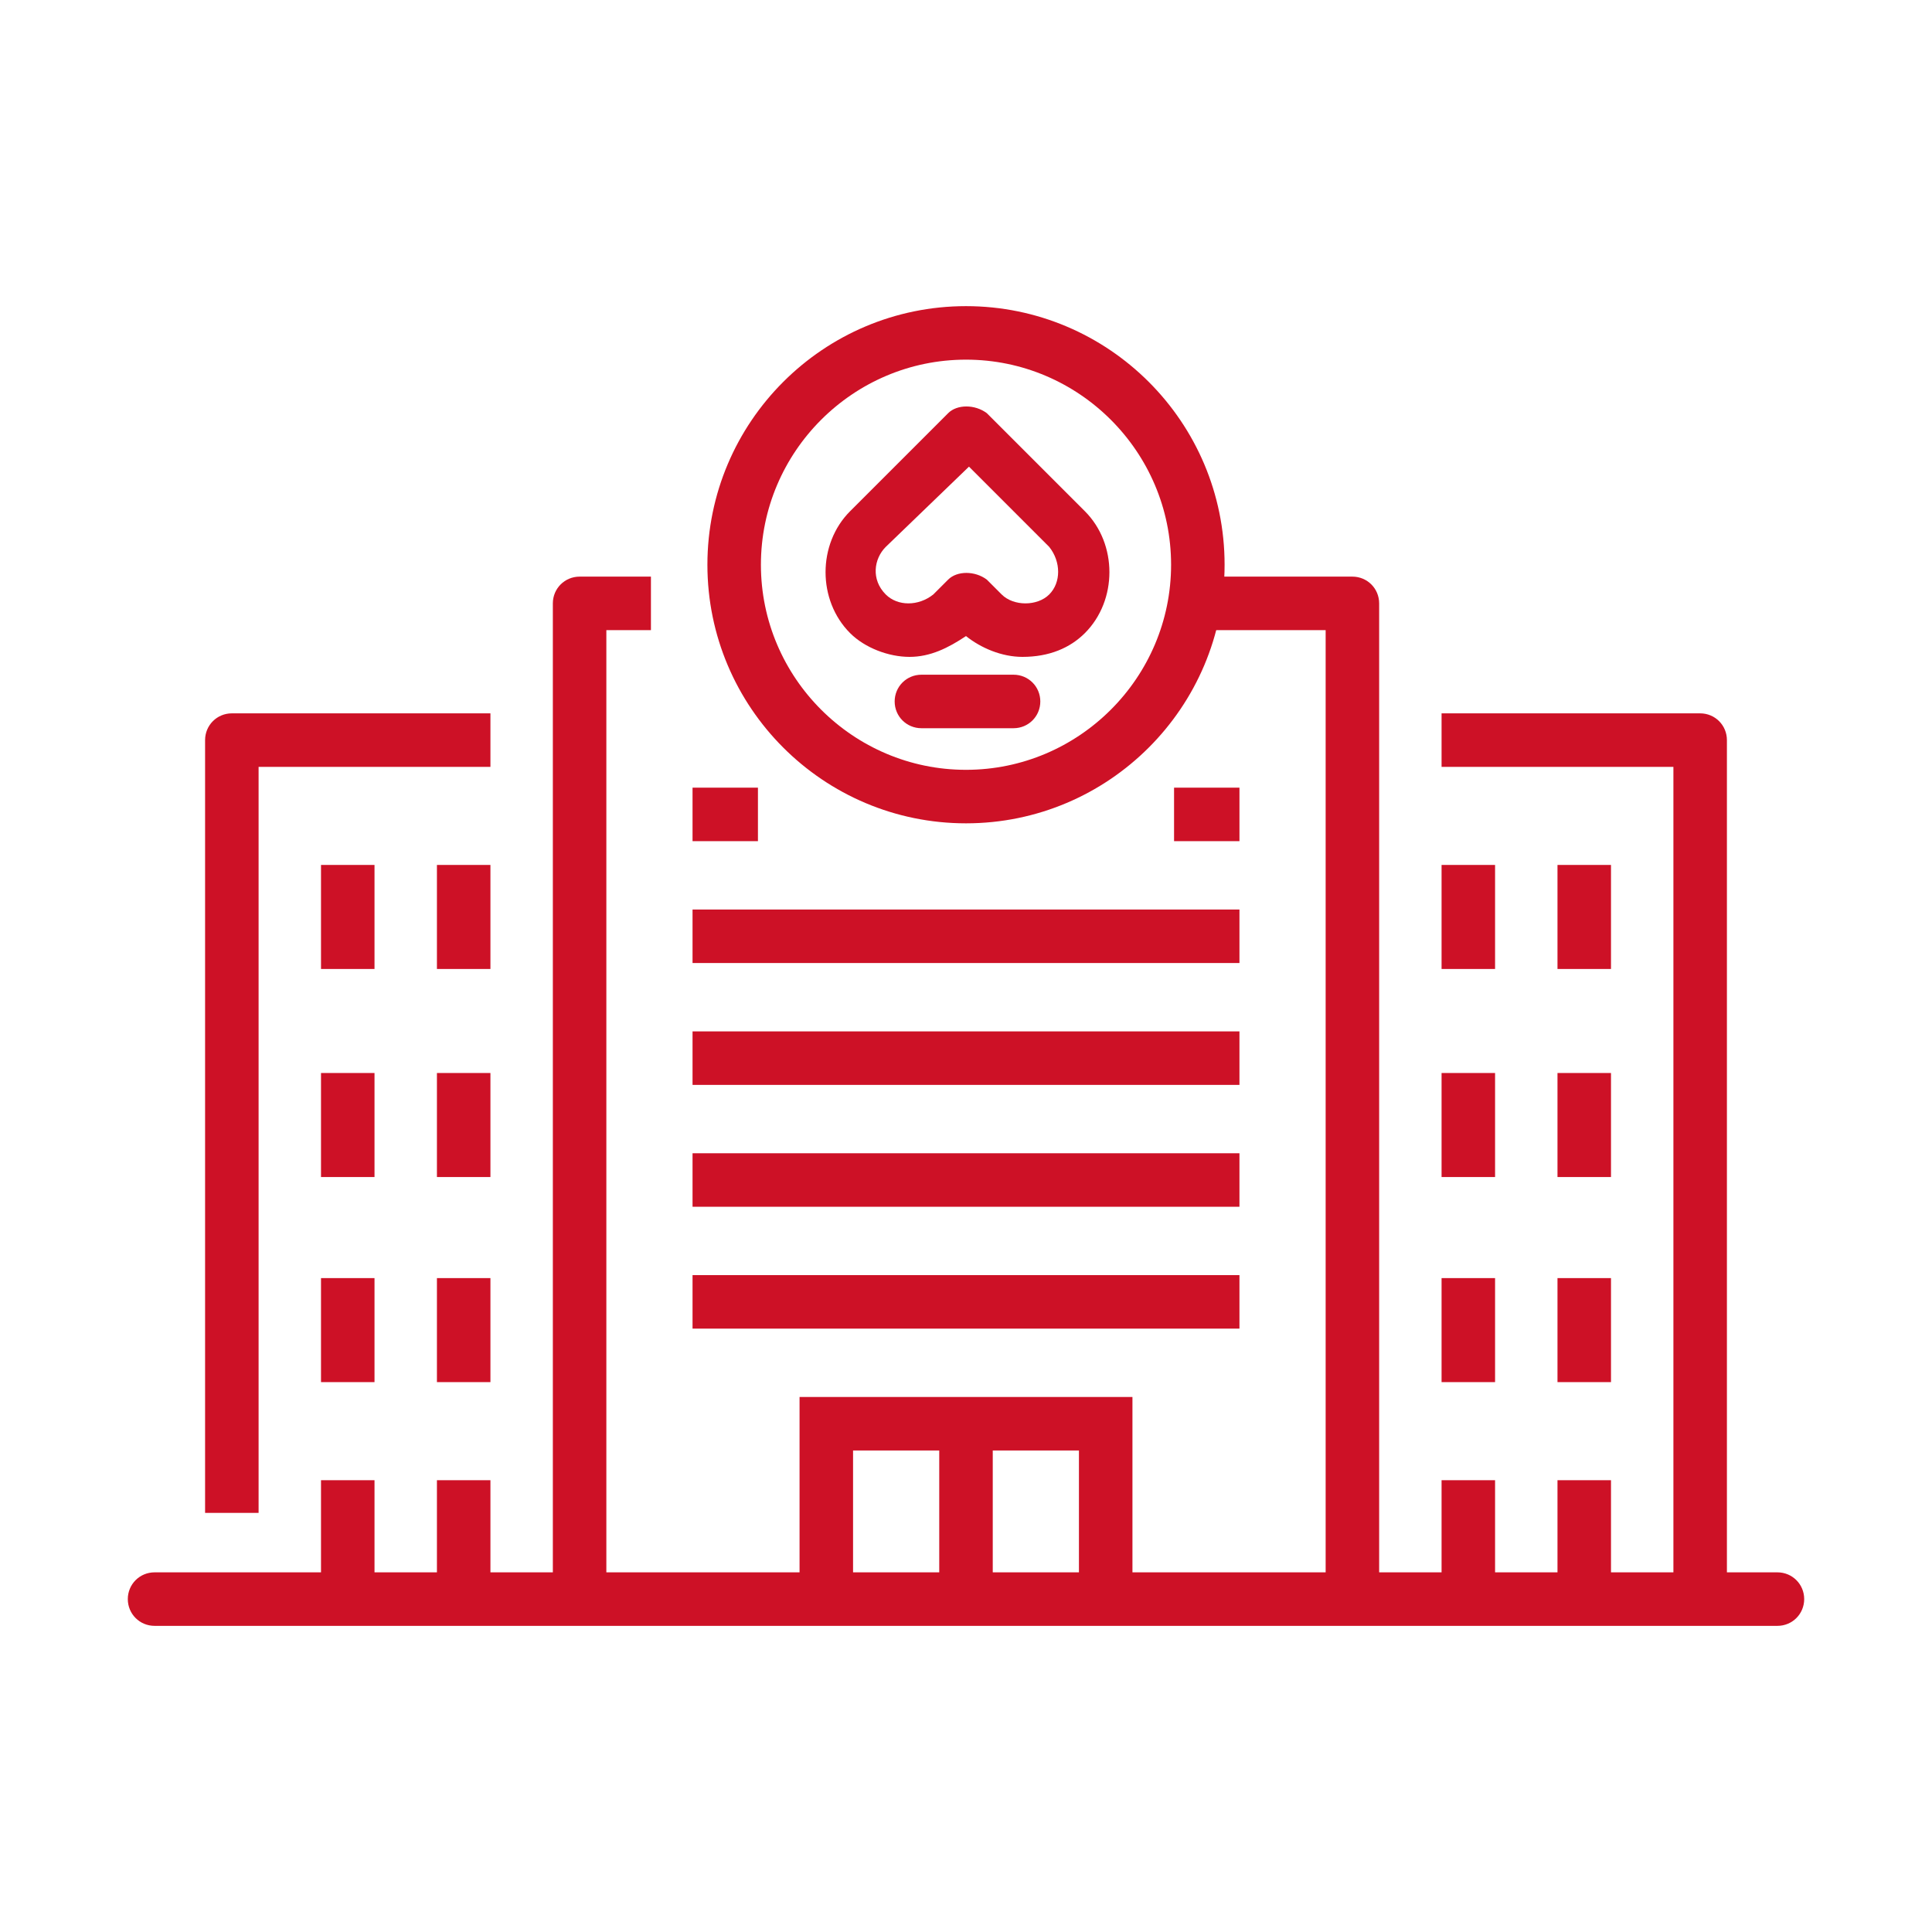 <?xml version="1.0" encoding="utf-8"?>
<!-- Generator: Adobe Illustrator 24.1.0, SVG Export Plug-In . SVG Version: 6.00 Build 0)  -->
<svg version="1.1" id="Layer_1" xmlns="http://www.w3.org/2000/svg" xmlns:xlink="http://www.w3.org/1999/xlink" x="0px" y="0px"
	 width="65px" height="65px" viewBox="0 0 65 65" style="enable-background:new 0 0 65 65;" xml:space="preserve">
<style type="text/css">
	.st0{display:none;}
	.st1{display:inline;}
	.st2{fill:#CD1126;}
</style>
<g class="st0">
	<g class="st1">
		<g>
			<g>
				<g>
					<rect x="19.2" y="26" class="st2" width="1.8" height="17.5"/>
				</g>
				<g>
					<rect x="27.5" y="26" class="st2" width="1.8" height="17.5"/>
				</g>
				<g>
					<rect x="35.8" y="26" class="st2" width="1.8" height="17.5"/>
				</g>
			</g>
			<g>
				<rect x="44" y="26" class="st2" width="1.8" height="17.5"/>
			</g>
		</g>
		<g>
			<path class="st2" d="M60.1,51.7H4.9c-0.5,0-0.9-0.4-0.9-0.9s0.4-0.9,0.9-0.9h55.2c0.5,0,0.9,0.4,0.9,0.9S60.6,51.7,60.1,51.7z"/>
		</g>
		<g>
			<path class="st2" d="M49.1,26.6H15.9c-0.5,0-0.9-0.4-0.9-0.9v-3.6c0-0.3,0.2-0.7,0.5-0.8l16.6-7.9c0.2-0.1,0.5-0.1,0.8,0
				l16.6,7.9c0.3,0.1,0.5,0.5,0.5,0.8l0,3.6C50,26.2,49.6,26.6,49.1,26.6z M16.8,24.8h31.5l0-2.1l-15.7-7.5l-15.7,7.5V24.8z"/>
		</g>
		<g>
			<path class="st2" d="M57.2,47.7H7.8c-0.5,0-0.9-0.4-0.9-0.9s0.4-0.9,0.9-0.9h49.4c0.5,0,0.9,0.4,0.9,0.9S57.7,47.7,57.2,47.7z"/>
		</g>
		<g>
			<g>
				<g>
					<rect x="10.9" y="37" class="st2" width="1.8" height="6.5"/>
				</g>
				<g>
					<path class="st2" d="M16.6,37.5h-8c-0.5,0-0.9-0.4-0.9-0.9v-4.2c0-0.5,0.4-0.9,0.9-0.9h8v1.8H9.6v2.5h7.1V37.5z"/>
				</g>
			</g>
			<g>
				<g>
					<rect x="52.3" y="37" class="st2" width="1.8" height="6.5"/>
				</g>
				<g>
					<path class="st2" d="M56.3,37.5h-8v-1.8h7.1v-2.5h-7.1v-1.8h8c0.5,0,0.9,0.4,0.9,0.9v4.2C57.2,37.1,56.8,37.5,56.3,37.5z"/>
				</g>
			</g>
		</g>
	</g>
</g>
<g>
	<g>
		<path class="st2" d="M59.8,54.7H5.2c-0.5,0-0.9-0.4-0.9-0.9s0.4-0.9,0.9-0.9h54.6c0.5,0,0.9,0.4,0.9,0.9S60.3,54.7,59.8,54.7z"/>
	</g>
	<g>
		<g>
			<g>
				<path class="st2" d="M8.7,50.9H6.9v-26c0-0.5,0.4-0.9,0.9-0.9h8.7v1.8H8.7V50.9z"/>
			</g>
			<g>
				<g>
					<rect x="14.7" y="43" class="st2" width="1.8" height="3.5"/>
				</g>
				<g>
					<rect x="14.7" y="36.1" class="st2" width="1.8" height="3.5"/>
				</g>
				<g>
					<rect x="14.7" y="29.1" class="st2" width="1.8" height="3.5"/>
				</g>
				<g>
					<rect x="14.7" y="49.8" class="st2" width="1.8" height="3.9"/>
				</g>
			</g>
			<g>
				<g>
					<rect x="10.8" y="43" class="st2" width="1.8" height="3.5"/>
				</g>
				<g>
					<rect x="10.8" y="36.1" class="st2" width="1.8" height="3.5"/>
				</g>
				<g>
					<rect x="10.8" y="29.1" class="st2" width="1.8" height="3.5"/>
				</g>
				<g>
					<rect x="10.8" y="49.8" class="st2" width="1.8" height="3.9"/>
				</g>
			</g>
		</g>
		<g>
			<g>
				<path class="st2" d="M58.1,53.6h-1.8V25.8h-7.8V24h8.7c0.5,0,0.9,0.4,0.9,0.9V53.6z"/>
			</g>
			<g>
				<g>
					<rect x="48.5" y="43" class="st2" width="1.8" height="3.5"/>
				</g>
				<g>
					<rect x="48.5" y="36.1" class="st2" width="1.8" height="3.5"/>
				</g>
				<g>
					<rect x="48.5" y="29.1" class="st2" width="1.8" height="3.5"/>
				</g>
				<g>
					<rect x="48.5" y="49.8" class="st2" width="1.8" height="3.9"/>
				</g>
			</g>
			<g>
				<g>
					<rect x="52.4" y="43" class="st2" width="1.8" height="3.5"/>
				</g>
				<g>
					<rect x="52.4" y="36.1" class="st2" width="1.8" height="3.5"/>
				</g>
				<g>
					<rect x="52.4" y="29.1" class="st2" width="1.8" height="3.5"/>
				</g>
				<g>
					<rect x="52.4" y="49.8" class="st2" width="1.8" height="3.9"/>
				</g>
			</g>
		</g>
	</g>
	<g>
		<g>
			<path class="st2" d="M30.6,22.1c-0.7,0-1.5-0.3-2-0.8c-1.1-1.1-1.1-3,0-4.1c0,0,0,0,0,0l3.3-3.3c0.3-0.3,0.9-0.3,1.3,0l3.3,3.3
				c1.1,1.1,1.1,3,0,4.1c-0.5,0.5-1.2,0.8-2.1,0.8c-0.7,0-1.4-0.3-1.9-0.7C31.9,21.8,31.3,22.1,30.6,22.1z M29.8,18.4
				c-0.4,0.4-0.5,1.1,0,1.6c0.4,0.4,1.1,0.4,1.6,0l0.5-0.5c0.3-0.3,0.9-0.3,1.3,0l0.5,0.5c0.2,0.2,0.5,0.3,0.8,0.3
				c0.3,0,0.6-0.1,0.8-0.3c0.4-0.4,0.4-1.1,0-1.6l-2.7-2.7L29.8,18.4z"/>
		</g>
		<g>
			<path class="st2" d="M34.1,24.5h-3.1c-0.5,0-0.9-0.4-0.9-0.9s0.4-0.9,0.9-0.9h3.1c0.5,0,0.9,0.4,0.9,0.9S34.6,24.5,34.1,24.5z"/>
		</g>
		<g>
			<rect x="23.3" y="30.6" class="st2" width="18.4" height="1.8"/>
		</g>
		<g>
			<g>
				<rect x="39.5" y="26.5" class="st2" width="2.2" height="1.8"/>
			</g>
			<g>
				<rect x="23.3" y="26.5" class="st2" width="2.2" height="1.8"/>
			</g>
		</g>
		<g>
			<rect x="23.3" y="42.9" class="st2" width="18.4" height="1.8"/>
		</g>
		<g>
			<rect x="23.3" y="38.8" class="st2" width="18.4" height="1.8"/>
		</g>
		<g>
			<rect x="23.3" y="34.7" class="st2" width="18.4" height="1.8"/>
		</g>
		<g>
			<g>
				<path class="st2" d="M46.4,53.7h-1.8V21.2h-3.8v-1.8h4.7c0.5,0,0.9,0.4,0.9,0.9V53.7z"/>
			</g>
			<g>
				<path class="st2" d="M20.4,53.7h-1.8V20.3c0-0.5,0.4-0.9,0.9-0.9h2.4v1.8h-1.5V53.7z"/>
			</g>
		</g>
		<g>
			<polygon class="st2" points="38.1,53.8 36.3,53.8 36.3,48.8 28.7,48.8 28.7,53.8 26.9,53.8 26.9,47 38.1,47 			"/>
		</g>
		<g>
			<path class="st2" d="M32.5,27.7c-4.8,0-8.7-3.9-8.7-8.7c0-4.8,3.9-8.7,8.7-8.7s8.7,3.9,8.7,8.7C41.2,23.8,37.3,27.7,32.5,27.7z
				 M32.5,12.1c-3.8,0-6.9,3.1-6.9,6.9s3.1,6.9,6.9,6.9s6.9-3.1,6.9-6.9S36.3,12.1,32.5,12.1z"/>
		</g>
		<g>
			<rect x="31.6" y="48" class="st2" width="1.8" height="5.5"/>
		</g>
	</g>
</g>
<g class="st0">
	<g class="st1">
		<path class="st2" d="M21.9,26.3c-0.2,0-0.4-0.1-0.6-0.2c-0.4-0.3-0.4-0.9-0.1-1.3l10.6-11.6c0.2-0.2,0.4-0.3,0.7-0.3c0,0,0,0,0,0
			c0.3,0,0.5,0.1,0.7,0.3l10.6,11.6c0.3,0.4,0.3,0.9-0.1,1.3c-0.4,0.3-0.9,0.3-1.3-0.1l-9.9-10.8L22.6,26
			C22.4,26.2,22.1,26.3,21.9,26.3z"/>
	</g>
	<g class="st1">
		<path class="st2" d="M32.5,32c-2.1,0-3.8-1.7-3.8-3.8s1.7-3.8,3.8-3.8s3.8,1.7,3.8,3.8S34.6,32,32.5,32z M32.5,26.2
			c-1.1,0-2,0.9-2,2s0.9,2,2,2s2-0.9,2-2S33.6,26.2,32.5,26.2z"/>
	</g>
	<g class="st1">
		<path class="st2" d="M13.7,42.7c-0.3,0-0.7-0.2-0.8-0.5c-0.2-0.5,0-1,0.5-1.2l11.2-4.8V21.9c0-0.5,0.4-0.9,0.9-0.9
			s0.9,0.4,0.9,0.9v15.5L14,42.6C13.9,42.7,13.8,42.7,13.7,42.7z"/>
	</g>
	<g class="st1">
		<path class="st2" d="M51.3,42.7c-0.1,0-0.2,0-0.4-0.1l-12.3-5.3V21.9c0-0.5,0.4-0.9,0.9-0.9c0.5,0,0.9,0.4,0.9,0.9v14.3L51.7,41
			c0.5,0.2,0.7,0.7,0.5,1.2C52,42.5,51.7,42.7,51.3,42.7z"/>
	</g>
	<g class="st1">
		<path class="st2" d="M16.9,59.7c-0.5,0-0.9-0.4-0.9-0.9V44.4c0-0.5,0.4-0.9,0.9-0.9c0.5,0,0.9,0.4,0.9,0.9v14.4
			C17.8,59.3,17.4,59.7,16.9,59.7z"/>
	</g>
	<g class="st1">
		<path class="st2" d="M48.1,59.7c-0.5,0-0.9-0.4-0.9-0.9V44.4c0-0.5,0.4-0.9,0.9-0.9s0.9,0.4,0.9,0.9v14.4
			C49,59.3,48.6,59.7,48.1,59.7z"/>
	</g>
	<g class="st1">
		<path class="st2" d="M22.3,51.4c-0.5,0-0.9-0.4-0.9-0.9v-4.9c0-0.5,0.4-0.9,0.9-0.9s0.9,0.4,0.9,0.9v4.9
			C23.2,51,22.8,51.4,22.3,51.4z"/>
	</g>
	<g class="st1">
		<path class="st2" d="M42.7,51.4c-0.5,0-0.9-0.4-0.9-0.9v-4.9c0-0.5,0.4-0.9,0.9-0.9s0.9,0.4,0.9,0.9v4.9
			C43.6,51,43.2,51.4,42.7,51.4z"/>
	</g>
	<g class="st1">
		<path class="st2" d="M38,58.8h-1.8V48.2c0-2.2-1.7-4-3.7-4c-2,0-3.7,1.8-3.7,4v7.6H27v-7.6c0-3.2,2.5-5.8,5.5-5.8
			c3,0,5.5,2.6,5.5,5.8V58.8z"/>
	</g>
	<g class="st1">
		<path class="st2" d="M32.5,14.7c-0.5,0-0.9-0.4-0.9-0.9v-8C31.6,5.4,32,5,32.5,5s0.9,0.4,0.9,0.9v8C33.4,14.3,33,14.7,32.5,14.7z"
			/>
	</g>
	<g class="st1">
		<path class="st2" d="M36,10.6H29c-0.5,0-0.9-0.4-0.9-0.9c0-0.5,0.4-0.9,0.9-0.9H36c0.5,0,0.9,0.4,0.9,0.9
			C36.9,10.2,36.5,10.6,36,10.6z"/>
	</g>
	<g class="st1">
		<path class="st2" d="M51.3,60H13.9c-0.5,0-0.9-0.4-0.9-0.9s0.4-0.9,0.9-0.9h37.4c0.5,0,0.9,0.4,0.9,0.9S51.8,60,51.3,60z"/>
	</g>
</g>
</svg>
